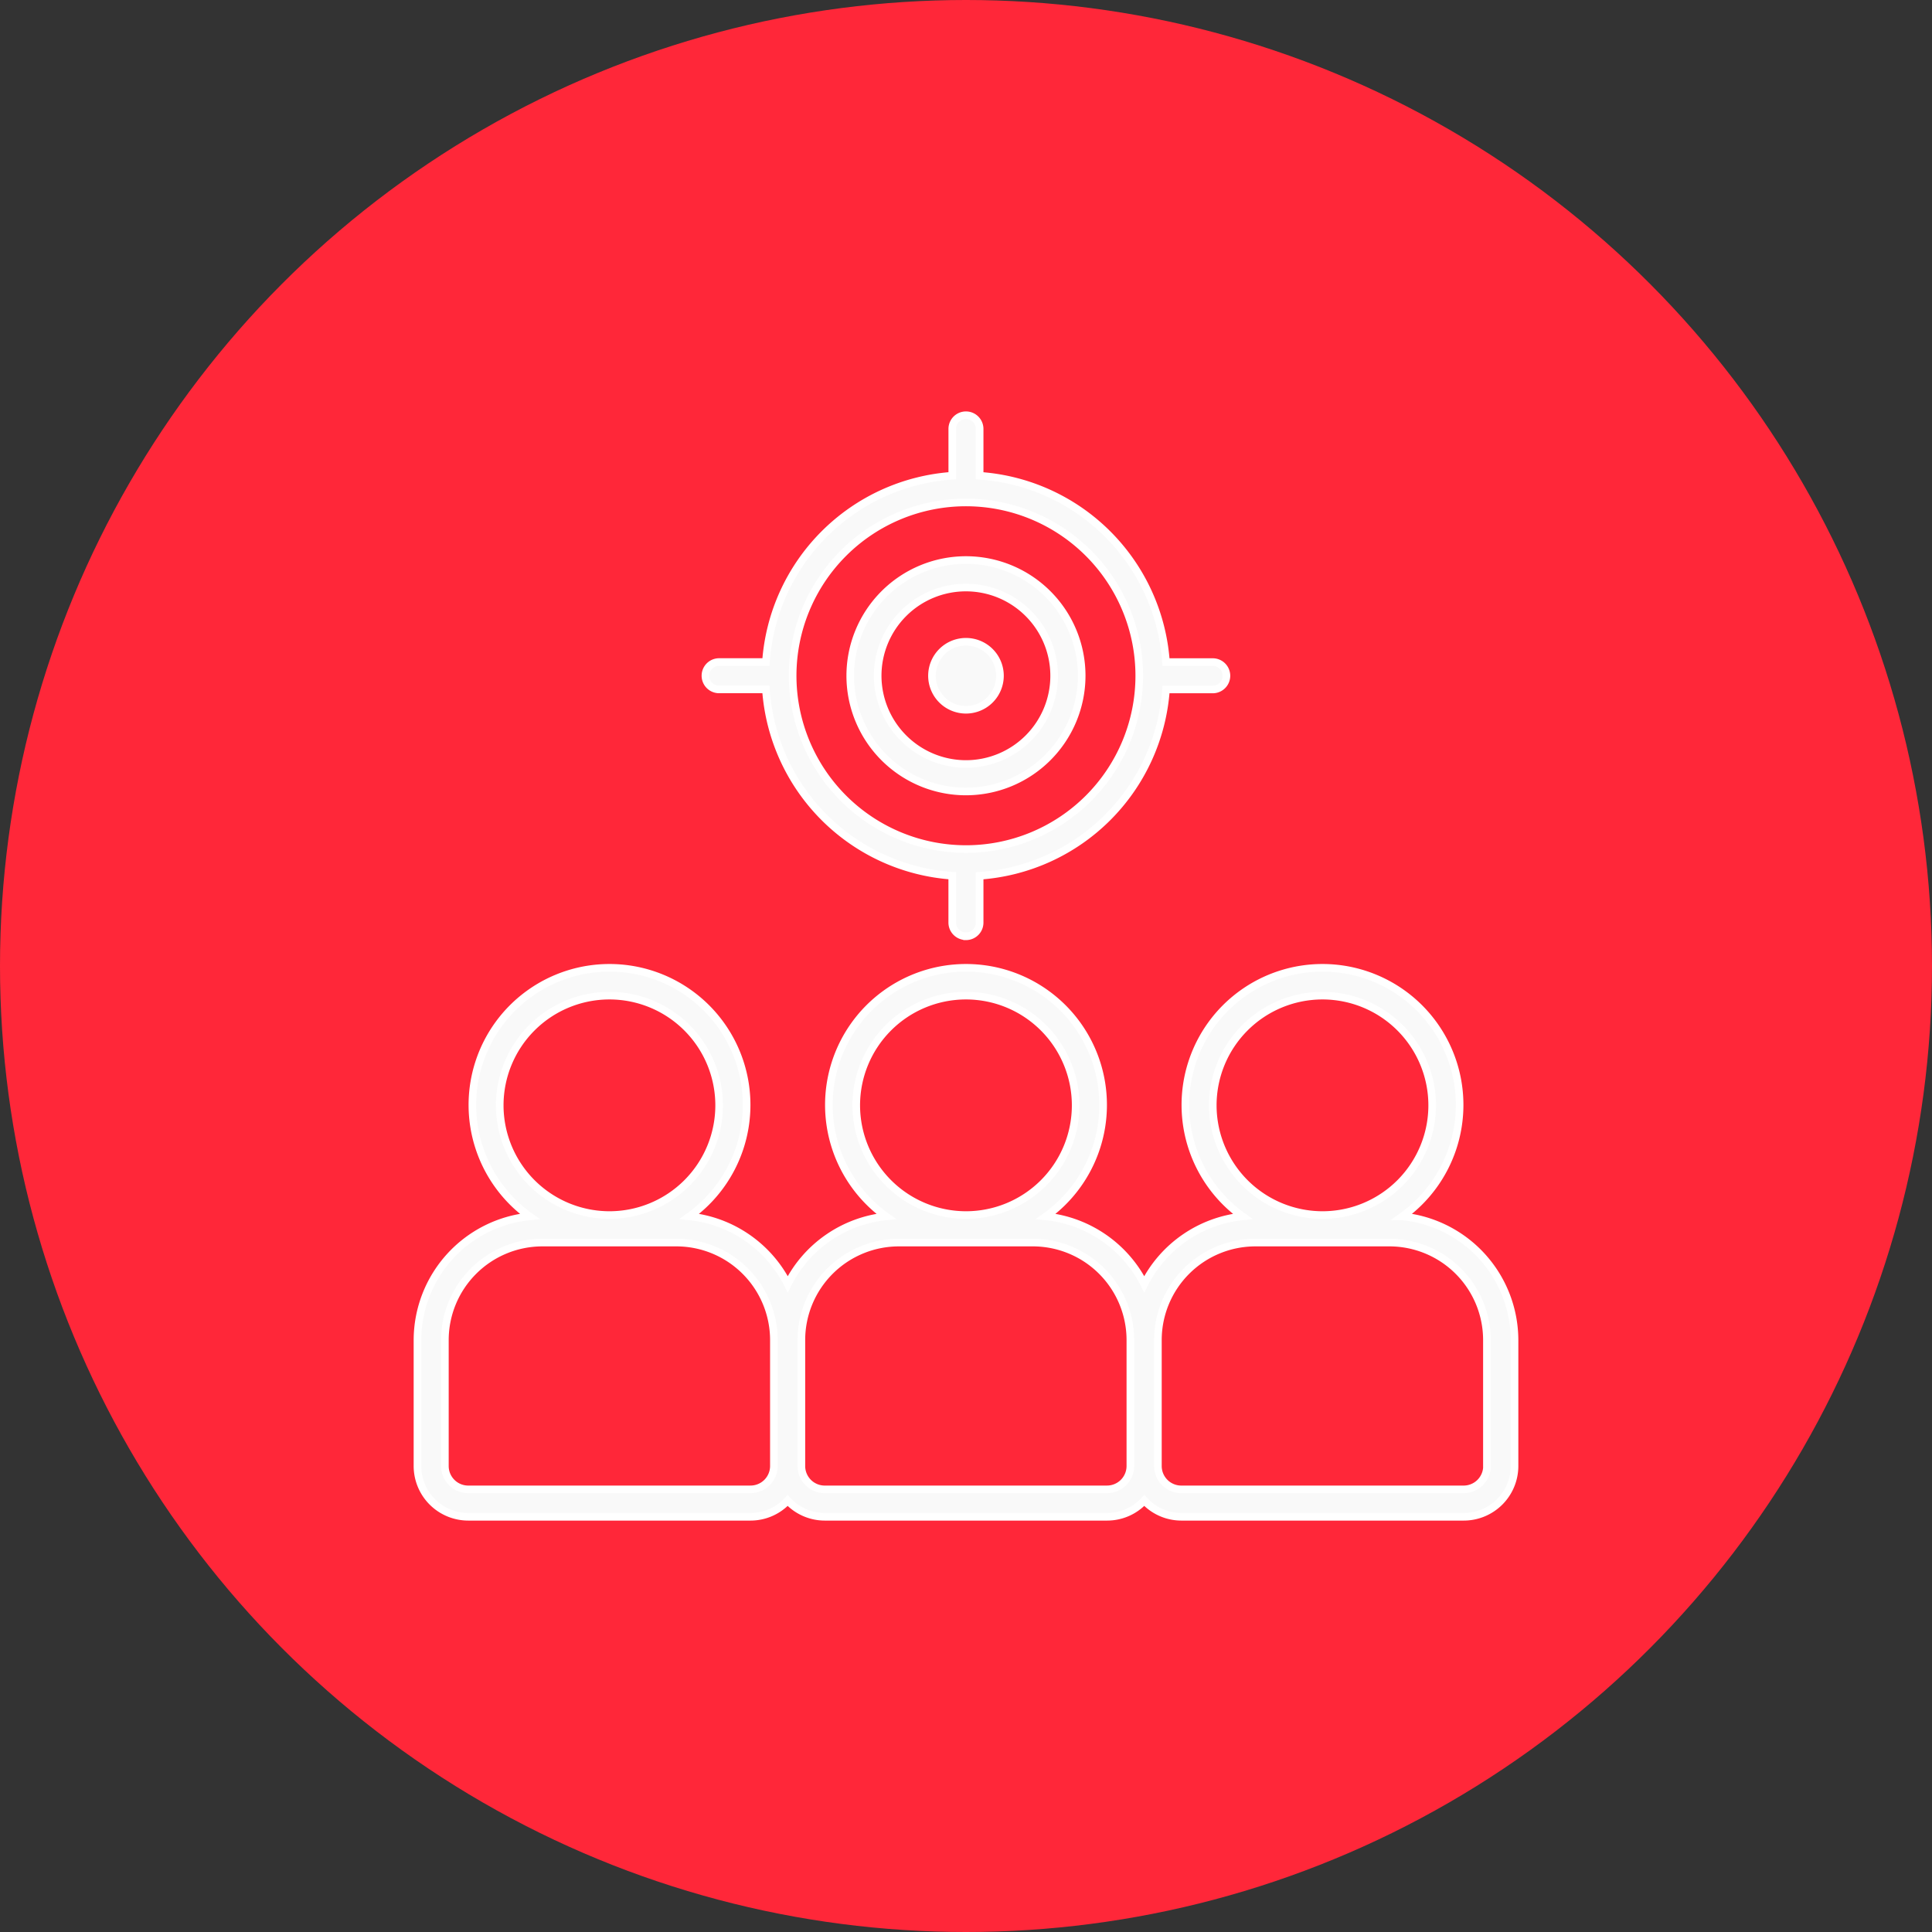 <svg xmlns="http://www.w3.org/2000/svg" width="127" height="127" viewBox="0 0 127 127">
  <rect x="0" y="0" width="127" height="127" fill="#333333" stroke="none"/>
  <g id="Matinées_thématiques" data-name="Matinées thématiques" transform="translate(-14184.603 -7938.945)">
    <circle id="Ellipse_993" data-name="Ellipse 993" cx="63.5" cy="63.5" r="63.5" transform="translate(14184.603 7938.945)" fill="#ff2739"/>
    <g id="target" transform="translate(14212.045 7966.24)">
      <path id="Tracé_17836" data-name="Tracé 17836" d="M74.742,267.309a9.014,9.014,0,1,0-10.5,0,8.166,8.166,0,0,0-6.467,4.46,8.17,8.17,0,0,0-6.467-4.46,9.014,9.014,0,1,0-10.5,0,8.166,8.166,0,0,0-6.467,4.46,8.17,8.17,0,0,0-6.467-4.46,9.014,9.014,0,1,0-10.5,0A8.188,8.188,0,0,0,10,275.43v8.288a3.34,3.34,0,0,0,3.337,3.337H31.9a3.319,3.319,0,0,0,2.435-1.071,3.319,3.319,0,0,0,2.435,1.071H55.341a3.319,3.319,0,0,0,2.435-1.071,3.319,3.319,0,0,0,2.435,1.071H78.779a3.34,3.34,0,0,0,3.337-3.337V275.43a8.188,8.188,0,0,0-7.369-8.121Zm-12.462-7.3a7.211,7.211,0,1,1,7.211,7.211A7.219,7.219,0,0,1,62.28,260.014Zm-23.436,0a7.211,7.211,0,1,1,7.211,7.211A7.219,7.219,0,0,1,38.844,260.014Zm-23.436,0a7.211,7.211,0,1,1,7.211,7.211A7.219,7.219,0,0,1,15.408,260.014ZM31.9,285.253H13.337a1.536,1.536,0,0,1-1.534-1.534V275.43a6.412,6.412,0,0,1,6.4-6.4h8.826a6.412,6.412,0,0,1,6.4,6.4v8.288a1.536,1.536,0,0,1-1.534,1.534Zm23.436,0H36.771a1.536,1.536,0,0,1-1.534-1.534V275.43a6.413,6.413,0,0,1,6.4-6.4h8.825a6.411,6.411,0,0,1,6.4,6.4v8.288a1.536,1.536,0,0,1-1.534,1.534Zm24.97-1.534a1.536,1.536,0,0,1-1.534,1.534H60.207a1.537,1.537,0,0,1-1.534-1.534V275.43a6.412,6.412,0,0,1,6.4-6.4H73.9a6.411,6.411,0,0,1,6.4,6.4v8.288Z" transform="translate(-10 -214.644)" fill="#f9f9f9" stroke="#fff" stroke-width="0.5"/>
      <path id="Tracé_17837" data-name="Tracé 17837" d="M214.584,79.968a7.607,7.607,0,1,0-7.608,7.606A7.616,7.616,0,0,0,214.584,79.968Zm-13.411,0a5.8,5.8,0,1,1,5.8,5.8A5.811,5.811,0,0,1,201.173,79.968Z" transform="translate(-170.921 -62.841)" fill="#f9f9f9" stroke="#fff" stroke-width="0.5"/>
      <path id="Tracé_17838" data-name="Tracé 17838" d="M239.591,110.355a2.235,2.235,0,1,0-2.235,2.235A2.235,2.235,0,0,0,239.591,110.355Z" transform="translate(-201.3 -93.229)" fill="#f9f9f9" stroke="#fff" stroke-width="0.5"/>
      <path id="Tracé_17839" data-name="Tracé 17839" d="M153.126,43.253a.9.9,0,0,0,.9-.9V39.274a13.2,13.2,0,0,0,12.248-12.247h3.075a.9.9,0,1,0,0-1.8h-3.075a13.193,13.193,0,0,0-12.248-12.247V9.9a.9.9,0,1,0-1.8,0v3.077a13.193,13.193,0,0,0-12.247,12.247H136.9a.9.9,0,0,0,0,1.8h3.077a13.193,13.193,0,0,0,12.247,12.247v3.077a.9.9,0,0,0,.9.9ZM141.734,26.126a11.392,11.392,0,1,1,11.392,11.392A11.4,11.4,0,0,1,141.734,26.126Z" transform="translate(-117.071 -9)" fill="#f9f9f9" stroke="#fff" stroke-width="0.5"/>
    </g>
  </g>
</svg>

